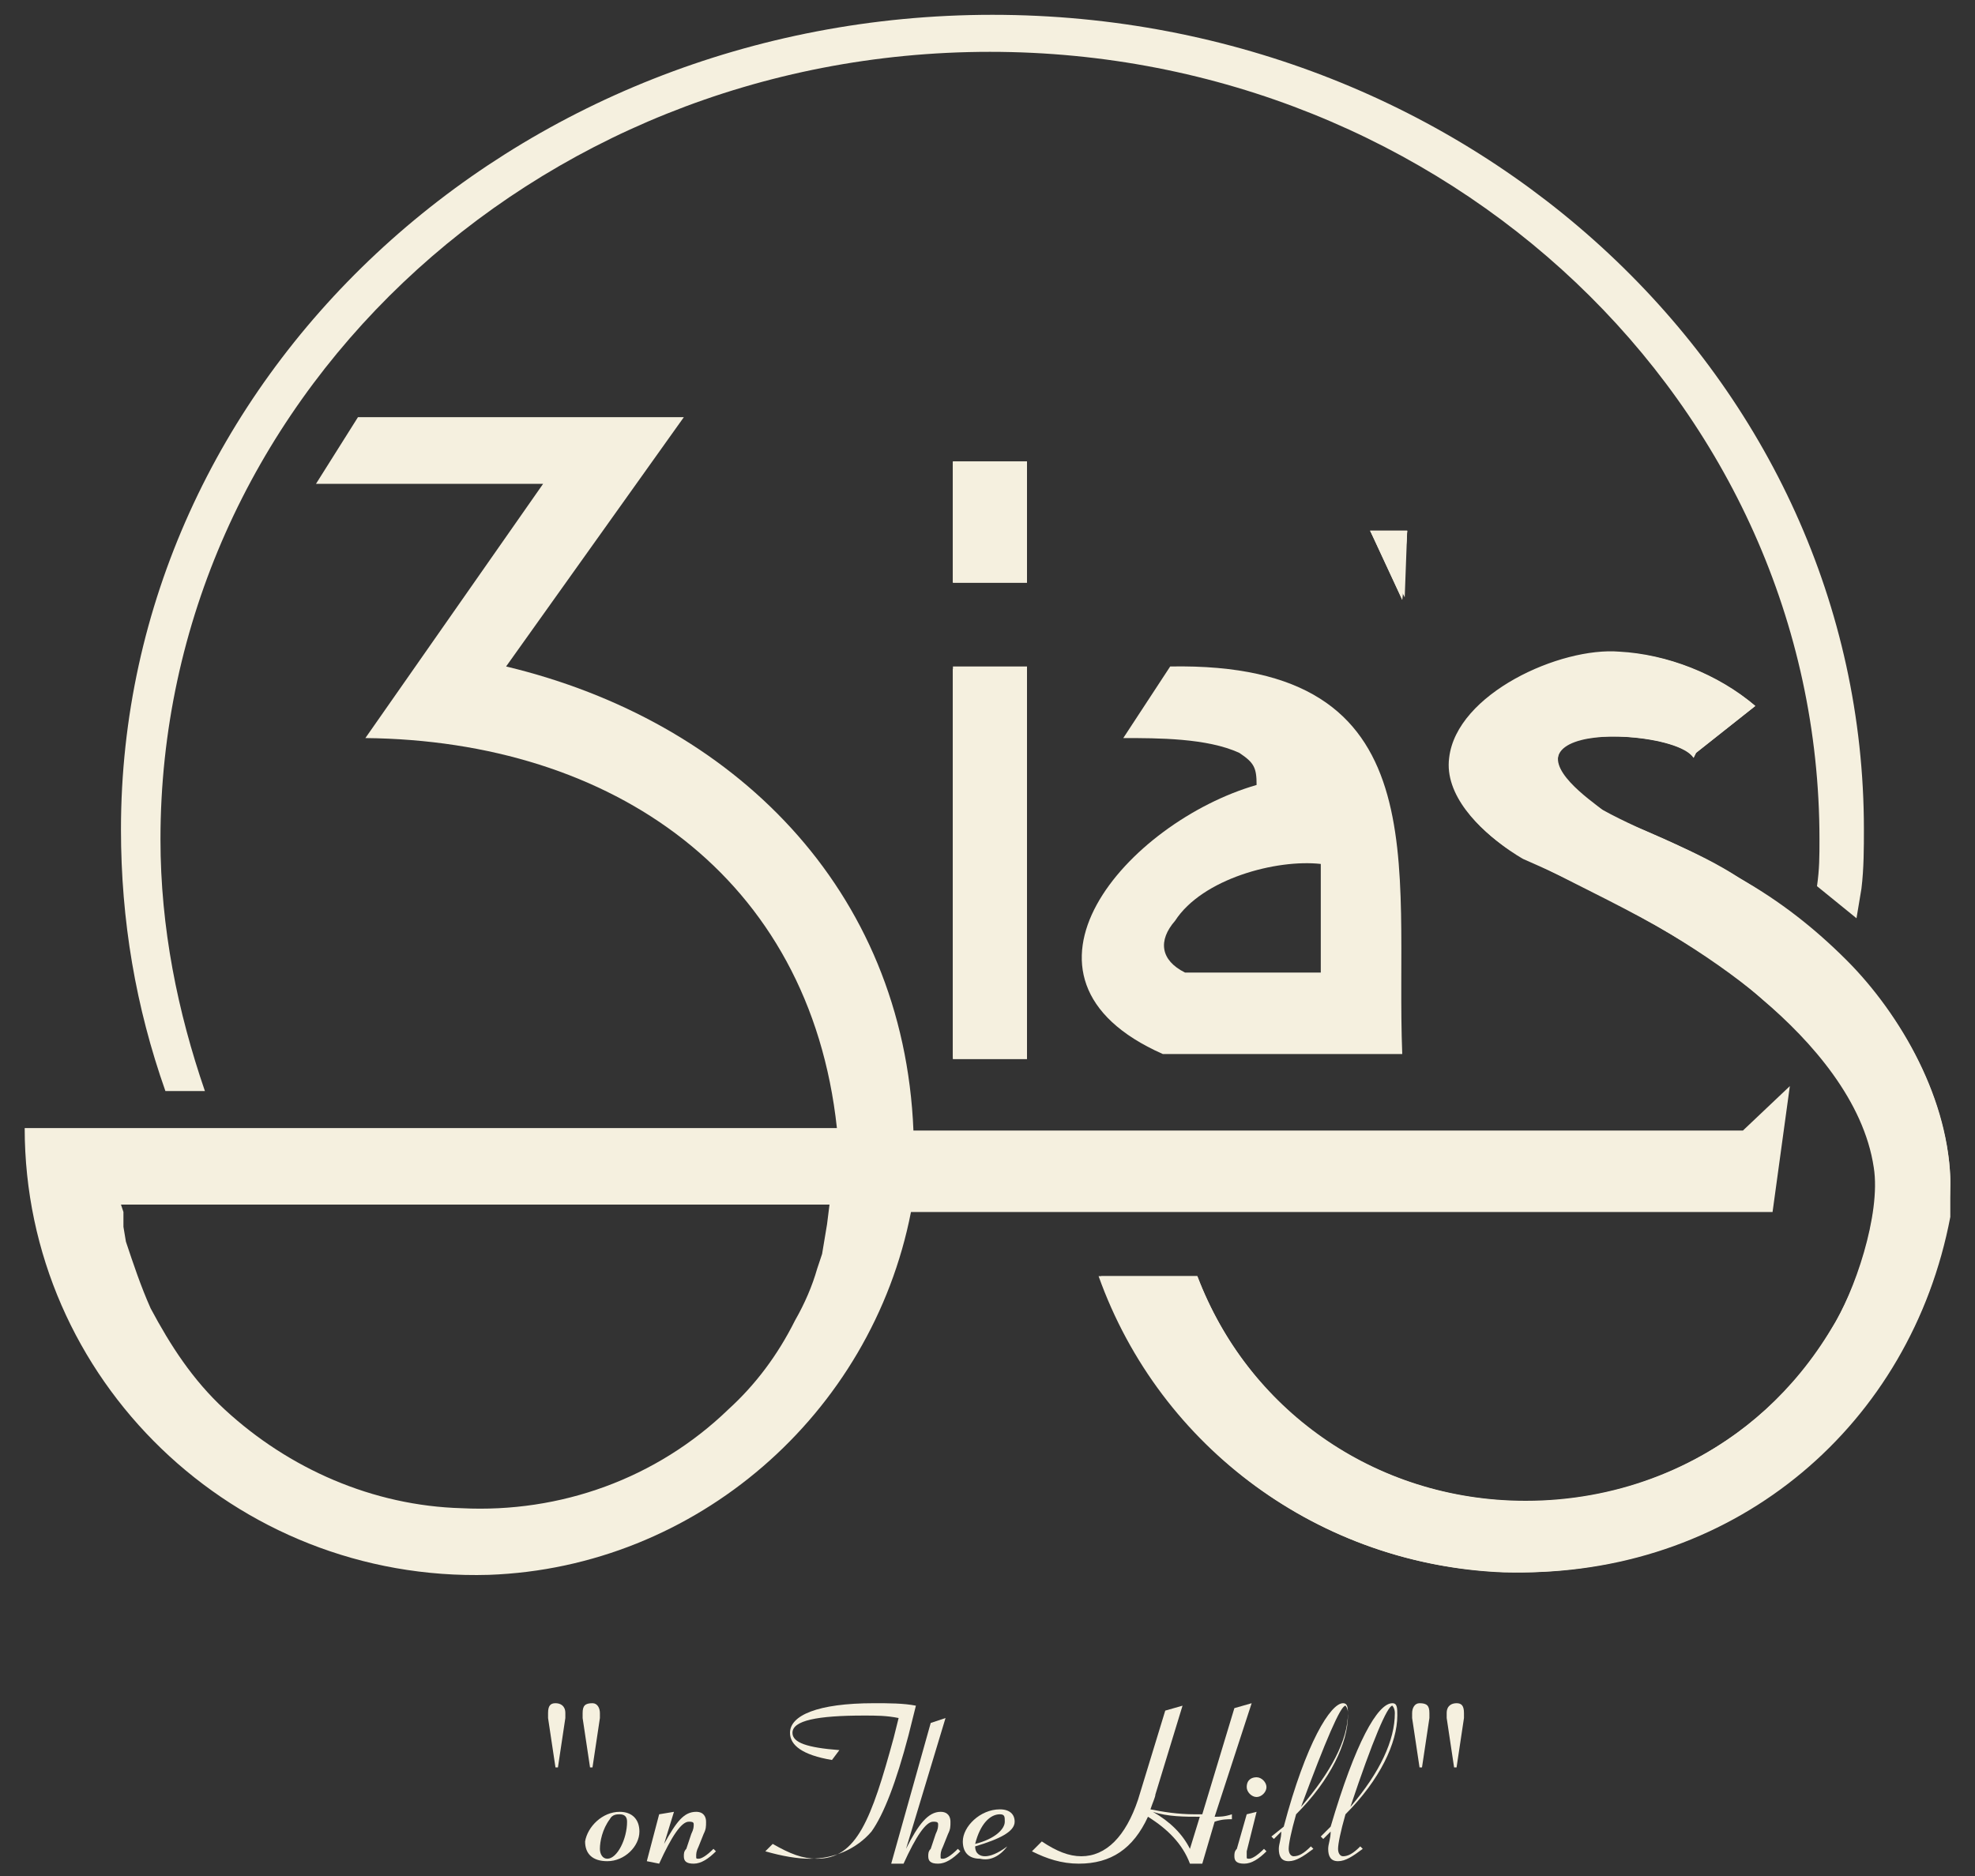 <?xml version="1.0" encoding="utf-8"?>
<svg xmlns="http://www.w3.org/2000/svg" xmlns:xlink="http://www.w3.org/1999/xlink" version="1.1" id="Layer_1" x="0px" y="0px" viewBox="0 0 80 76" style="enable-background:new 0 0 80 76;">
<rect x="0" y="0" width="80" height="76" fill="#333333" stroke="none"/>
<style type="text/css">
	.st0{fill:#F5F0DF;}
</style>
<g>
	<path class="st0" d="M47.4,27l-1.9,2.9c1.4,0,3.4,0,4.7,0.6c0.6,0.4,0.7,0.6,0.7,1.3c-5.2,1.5-10.8,7.8-3.8,10.9h9.7&#xA;		C56.5,35.1,58.4,26.8,47.4,27z M47.6,37.3c1.1-1.7,4.1-2.5,5.9-2.3v4.4H48C47,38.9,46.9,38.1,47.6,37.3z"/>
	<path class="st0" d="M23.9,71.6l-0.3-2c0-0.1,0-0.1,0-0.2c0-0.3,0.1-0.4,0.4-0.4c0.2,0,0.3,0.2,0.3,0.4c0,0.1,0,0.1,0,0.2l-0.3,2&#xA;		L23.9,71.6 M22.5,71.6l-0.3-2c0-0.1,0-0.1,0-0.2c0-0.3,0.1-0.4,0.3-0.4c0.2,0,0.4,0.1,0.4,0.4c0,0.1,0,0.1,0,0.2l-0.3,2L22.5,71.6"/>
	<path class="st0" d="M24.7,73.7c-0.3,0.4-0.4,0.9-0.4,1.2c0,0.2,0.1,0.4,0.3,0.4c0.4,0,0.8-0.8,0.8-1.5c0-0.2-0.1-0.3-0.3-0.3&#xA;		C25,73.5,24.8,73.5,24.7,73.7 M25.1,73.4c0.5,0,0.8,0.3,0.8,0.8c0,0.6-0.6,1.2-1.3,1.2c-0.6,0-0.9-0.3-0.9-0.8&#xA;		C23.8,74,24.4,73.4,25.1,73.4"/>
	<path class="st0" d="M26.2,75.4l0.5-1.9l0.6-0.1l-0.4,1.3c0.5-0.9,0.8-1.3,1.3-1.3c0.3,0,0.4,0.2,0.4,0.4c0,0.2,0,0.3-0.1,0.5&#xA;		l-0.2,0.5c-0.1,0.2-0.1,0.3-0.1,0.4c0,0.1,0,0.1,0.1,0.1c0.1,0,0.3-0.1,0.6-0.4l0.1,0.1c-0.3,0.3-0.6,0.5-0.9,0.5&#xA;		c-0.3,0-0.4-0.1-0.4-0.3c0-0.1,0-0.2,0.1-0.3l0.2-0.6c0.1-0.2,0.1-0.3,0.1-0.4c0-0.1-0.1-0.1-0.2-0.1c-0.3,0-0.7,0.6-1.2,1.7&#xA;		L26.2,75.4"/>
	<path class="st0" d="M31.3,74.7c0.7,0.4,1.2,0.6,1.8,0.6c1.6,0,2.2-1.6,3.1-4.9l0.2-0.8c-0.5-0.1-0.9-0.1-1.4-0.1&#xA;		c-1.9,0-2.9,0.2-2.9,0.7c0,0.4,0.6,0.6,1.9,0.7l-0.3,0.4c-1.2-0.2-1.7-0.6-1.7-1.1c0-0.7,1.1-1.2,3.4-1.2c0.6,0,1.2,0,1.7,0.1&#xA;		l-0.3,1.2c-0.5,1.9-1,3.2-1.5,3.9c-0.6,0.7-1.5,1.1-2.5,1.1c-0.5,0-1.1-0.1-1.8-0.3L31.3,74.7"/>
	<path class="st0" d="M37.7,69.8l0.6-0.2l-1.6,5.3c0.5-1,0.9-1.5,1.4-1.5c0.3,0,0.4,0.2,0.4,0.4c0,0.2,0,0.3-0.1,0.5l-0.2,0.5&#xA;		c-0.1,0.2-0.1,0.3-0.1,0.4c0,0.1,0,0.1,0.1,0.1c0.1,0,0.3-0.1,0.6-0.4l0.1,0.1c-0.3,0.3-0.6,0.5-0.9,0.5c-0.3,0-0.4-0.1-0.4-0.3&#xA;		c0-0.1,0-0.2,0.1-0.3l0.2-0.6c0.1-0.2,0.1-0.3,0.1-0.4c0-0.1-0.1-0.1-0.2-0.1c-0.3,0-0.7,0.6-1.2,1.7h-0.5L37.7,69.8"/>
	<path class="st0" d="M39.5,74.7c0.2-0.8,0.6-1.2,1-1.2c0.2,0,0.2,0.1,0.2,0.3C40.7,74.1,40.3,74.5,39.5,74.7 M40.8,74.8&#xA;		c-0.4,0.3-0.7,0.4-0.9,0.4c-0.2,0-0.4-0.1-0.4-0.4c1-0.3,1.6-0.6,1.6-1c0-0.3-0.2-0.5-0.6-0.5c-0.8,0-1.5,0.7-1.5,1.3&#xA;		c0,0.4,0.2,0.7,0.7,0.7C40.1,75.4,40.5,75.2,40.8,74.8L40.8,74.8"/>
	<path class="st0" d="M46.7,73.4c0.7,0.4,1.2,0.9,1.5,1.5l0.4-1.3C48,73.6,47.3,73.6,46.7,73.4 M42.2,74.6c0.6,0.4,1.1,0.6,1.6,0.6&#xA;		c1,0,1.8-0.8,2.3-2.3l1.1-3.6l0.7-0.2l-1.1,3.6c0,0.1-0.1,0.3-0.2,0.6c0.5,0.1,1.1,0.2,1.8,0.2c0.1,0,0.2,0,0.3,0l1.3-4.3l0.7-0.2&#xA;		l-1.5,4.6c0.2,0,0.4,0,0.7-0.1l0,0.2c-0.2,0-0.4,0-0.7,0.1l-0.5,1.7h-0.5c-0.3-0.8-0.9-1.4-1.7-1.9c-0.6,1.3-1.5,1.9-2.8,1.9&#xA;		c-0.7,0-1.3-0.2-1.9-0.5L42.2,74.6"/>
	<path class="st0" d="M50.9,72c0.2,0,0.4,0.2,0.4,0.4c0,0.2-0.2,0.4-0.4,0.4c-0.2,0-0.4-0.2-0.4-0.4C50.5,72.1,50.7,72,50.9,72&#xA;		 M50.9,73.4l-0.4,1.6c0,0.1,0,0.1,0,0.2c0,0.1,0,0.1,0.1,0.1c0.1,0,0.3-0.1,0.6-0.4l0.1,0.1c-0.3,0.3-0.6,0.5-0.9,0.5&#xA;		c-0.3,0-0.4-0.1-0.4-0.3c0-0.1,0-0.2,0.1-0.3l0.4-1.4L50.9,73.4"/>
	<path class="st0" d="M54.6,69.4c0-0.2-0.1-0.3-0.1-0.3c-0.2,0-0.8,1.4-1.8,4.1C53.9,71.8,54.6,70.5,54.6,69.4 M54.4,69&#xA;		c0.2,0,0.2,0.2,0.2,0.5c0,1.1-0.7,2.6-2.1,4c-0.2,0.7-0.3,1.2-0.3,1.4c0,0.2,0.1,0.3,0.2,0.3c0.2,0,0.4-0.1,0.7-0.4l0.1,0.1&#xA;		c-0.4,0.3-0.7,0.5-1,0.5c-0.3,0-0.4-0.2-0.4-0.5c0-0.2,0.1-0.4,0.1-0.7l-0.3,0.3l-0.1-0.1L52,74C52.9,70.6,53.9,69,54.4,69"/>
	<path class="st0" d="M56.5,69.4c0-0.2-0.1-0.3-0.1-0.3c-0.2,0-0.8,1.4-1.7,4.1C55.9,71.8,56.5,70.5,56.5,69.4 M56.4,69&#xA;		c0.2,0,0.2,0.2,0.2,0.5c0,1.1-0.7,2.6-2.1,4c-0.2,0.7-0.3,1.2-0.3,1.4c0,0.2,0.1,0.3,0.2,0.3c0.2,0,0.4-0.1,0.7-0.4l0.1,0.1&#xA;		c-0.4,0.3-0.7,0.5-1,0.5c-0.3,0-0.4-0.2-0.4-0.5c0-0.2,0.1-0.4,0.1-0.7l-0.3,0.3l-0.1-0.1l0.4-0.4C54.9,70.6,55.8,69,56.4,69"/>
	<path class="st0" d="M59,71.6l0.3-2c0-0.1,0-0.1,0-0.2c0-0.3-0.1-0.4-0.3-0.4c-0.2,0-0.4,0.1-0.4,0.4c0,0.1,0,0.1,0,0.2l0.3,2&#xA;		L59,71.6 M57.6,71.6l0.3-2c0-0.1,0-0.1,0-0.2c0-0.3-0.1-0.4-0.4-0.4c-0.2,0-0.3,0.2-0.3,0.4c0,0.1,0,0.1,0,0.2l0.3,2L57.6,71.6"/>
	<path class="st0" d="M75.4,36c0.1-0.8,0.1-1.7,0.1-2.4c0-18.2-15.8-33-35.3-33c-19.5,0-35.3,14.8-35.3,33c0,3.7,0.6,7.2,1.8,10.6&#xA;		l1.6,0c-1.1-3.2-1.8-6.6-1.8-10.2c0-17.6,15-31.9,33.6-31.9c18.5,0,33.6,14.3,33.6,31.9c0,0.7,0,1.2-0.1,1.9l1.6,1.3L75.4,36"/>
	<rect x="38.6" y="27" class="st0" width="3" height="15.8"/>
	<rect x="38.6" y="18.7" class="st0" width="3" height="4.9"/>
	<polyline class="st0" points="55.5,21.5 56.9,24.2 57,21.5 55.5,21.5"/>
	<rect x="38.6" y="27.1" class="st0" width="3" height="15.8"/>
	<rect x="38.6" y="18.7" class="st0" width="3" height="4.9"/>
	<path class="st0" d="M48.5,51.7c2,5.3,7.1,9.1,13.3,9.1c7.2,0,13.1-5.1,14.1-11.8c0,0,2.3-7-14.2-14.2c0,0-6.4-3.5-0.3-7.2&#xA;		c5.1-3.1,9.7,1,9.7,1l-2.4,1.9l-0.1,0.2c-0.7-1.3-9.7-1.6-3.1,2.5C79.5,38.5,79,48,79,48L79,49.3c-1.6,8.4-8.6,14.4-17.4,14.4&#xA;		c-7.9,0-14.6-5-17-12L48.5,51.7"/>
	<polyline class="st0" points="55.5,21.5 56.8,24.3 57,21.5 55.5,21.5"/>
	<path class="st0" d="M55.5,21.5H57l-0.2,2.8L55.5,21.5 M55.9,21.8h0.8l-0.1,1.5L55.9,21.8"/>
	<path class="st0" d="M60.9,63.7c-7.4-0.3-13.9-5-16.4-12h4c4.3,11.2,19.6,12.3,25.7,2.1c0.9-1.4,2-4.6,1.7-6.5&#xA;		c-0.4-2.7-2.5-5.1-4.5-6.8c-3-2.7-6.8-4.2-10.3-6.1c-1.2-0.8-2.6-2.2-2.4-3.7c0.3-2.6,4.5-4.5,6.9-4.3c1.9,0.1,4,0.9,5.5,2.2&#xA;		l-2.4,1.9l-0.1,0.2c-0.6-0.9-4.6-1.2-5.3-0.4c-0.8,0.8,1.1,2.1,1.6,2.5c1.8,1,3.8,1.6,5.6,2.8c1.6,0.9,3,2,4.3,3.3&#xA;		C77,41.1,79,44.6,79,48c-0.1,4.4-2.7,8.8-6,11.6C69.6,62.5,65.3,63.8,60.9,63.7 M60.9,63.4c-7.2-0.2-13.5-4.8-16-11.5h3.4&#xA;		c4.1,10.3,17.8,12.2,24.8,3.8c1.7-2.1,2.9-5,3.1-7.7c0-2.5-1.6-4.9-3.4-6.6c-3.2-3.1-7.2-5.2-11.2-7c-1.1-0.7-2.4-1.8-2.6-3.1&#xA;		c-0.5-2.2,2.9-4.1,4.6-4.5c2.4-0.6,5.1,0.2,7,1.7l-2.1,1.7c-1-0.8-4.7-1.1-5.6-0.1c-0.7,0.9,0.6,2,1.2,2.5c1.5,1.2,3.8,1.7,5.6,2.8&#xA;		c1.7,1,3.4,2.2,4.8,3.6c2.7,2.7,4.7,6.4,4.2,10.2C77.1,57.9,69.7,63.7,60.9,63.4"/>
	<path class="st0" d="M38.6,23.6v-4.9h3v4.9H38.6 M38.9,23.3V19h2.4v4.3H38.9"/>
	<path class="st0" d="M38.6,42.8V27.1h3v15.8H38.6 M38.9,42.5V27.3h2.4v15.2H38.9"/>
	<path class="st0" d="M70.6,45.8H37C36.6,36,29.7,29.2,20.5,27l7.2-10.1H14.5l-1.7,2.7H22l-7.2,10.3c10,0.1,18,5.6,19.1,15.8H1&#xA;		c0,10.2,8.5,18.4,18.8,18.1c8.4-0.3,15.5-6.5,17.1-14.7l0,0h34.9l0.7-5.1L70.6,45.8z M33.5,49.6l-0.1,0.6l-0.1,0.6l-0.2,0.6&#xA;		c-0.2,0.7-0.5,1.4-0.9,2.1c-0.7,1.4-1.6,2.6-2.7,3.6c-2.9,2.8-6.8,4.2-10.8,4c-3.6-0.1-7-1.6-9.6-4c-1.3-1.2-2.2-2.6-3-4.1&#xA;		c-0.4-0.9-0.7-1.8-1-2.7l-0.1-0.6L5,49.1l-0.1-0.3l0,0l28.7,0l0,0L33.5,49.6z"/>
</g>
</svg>